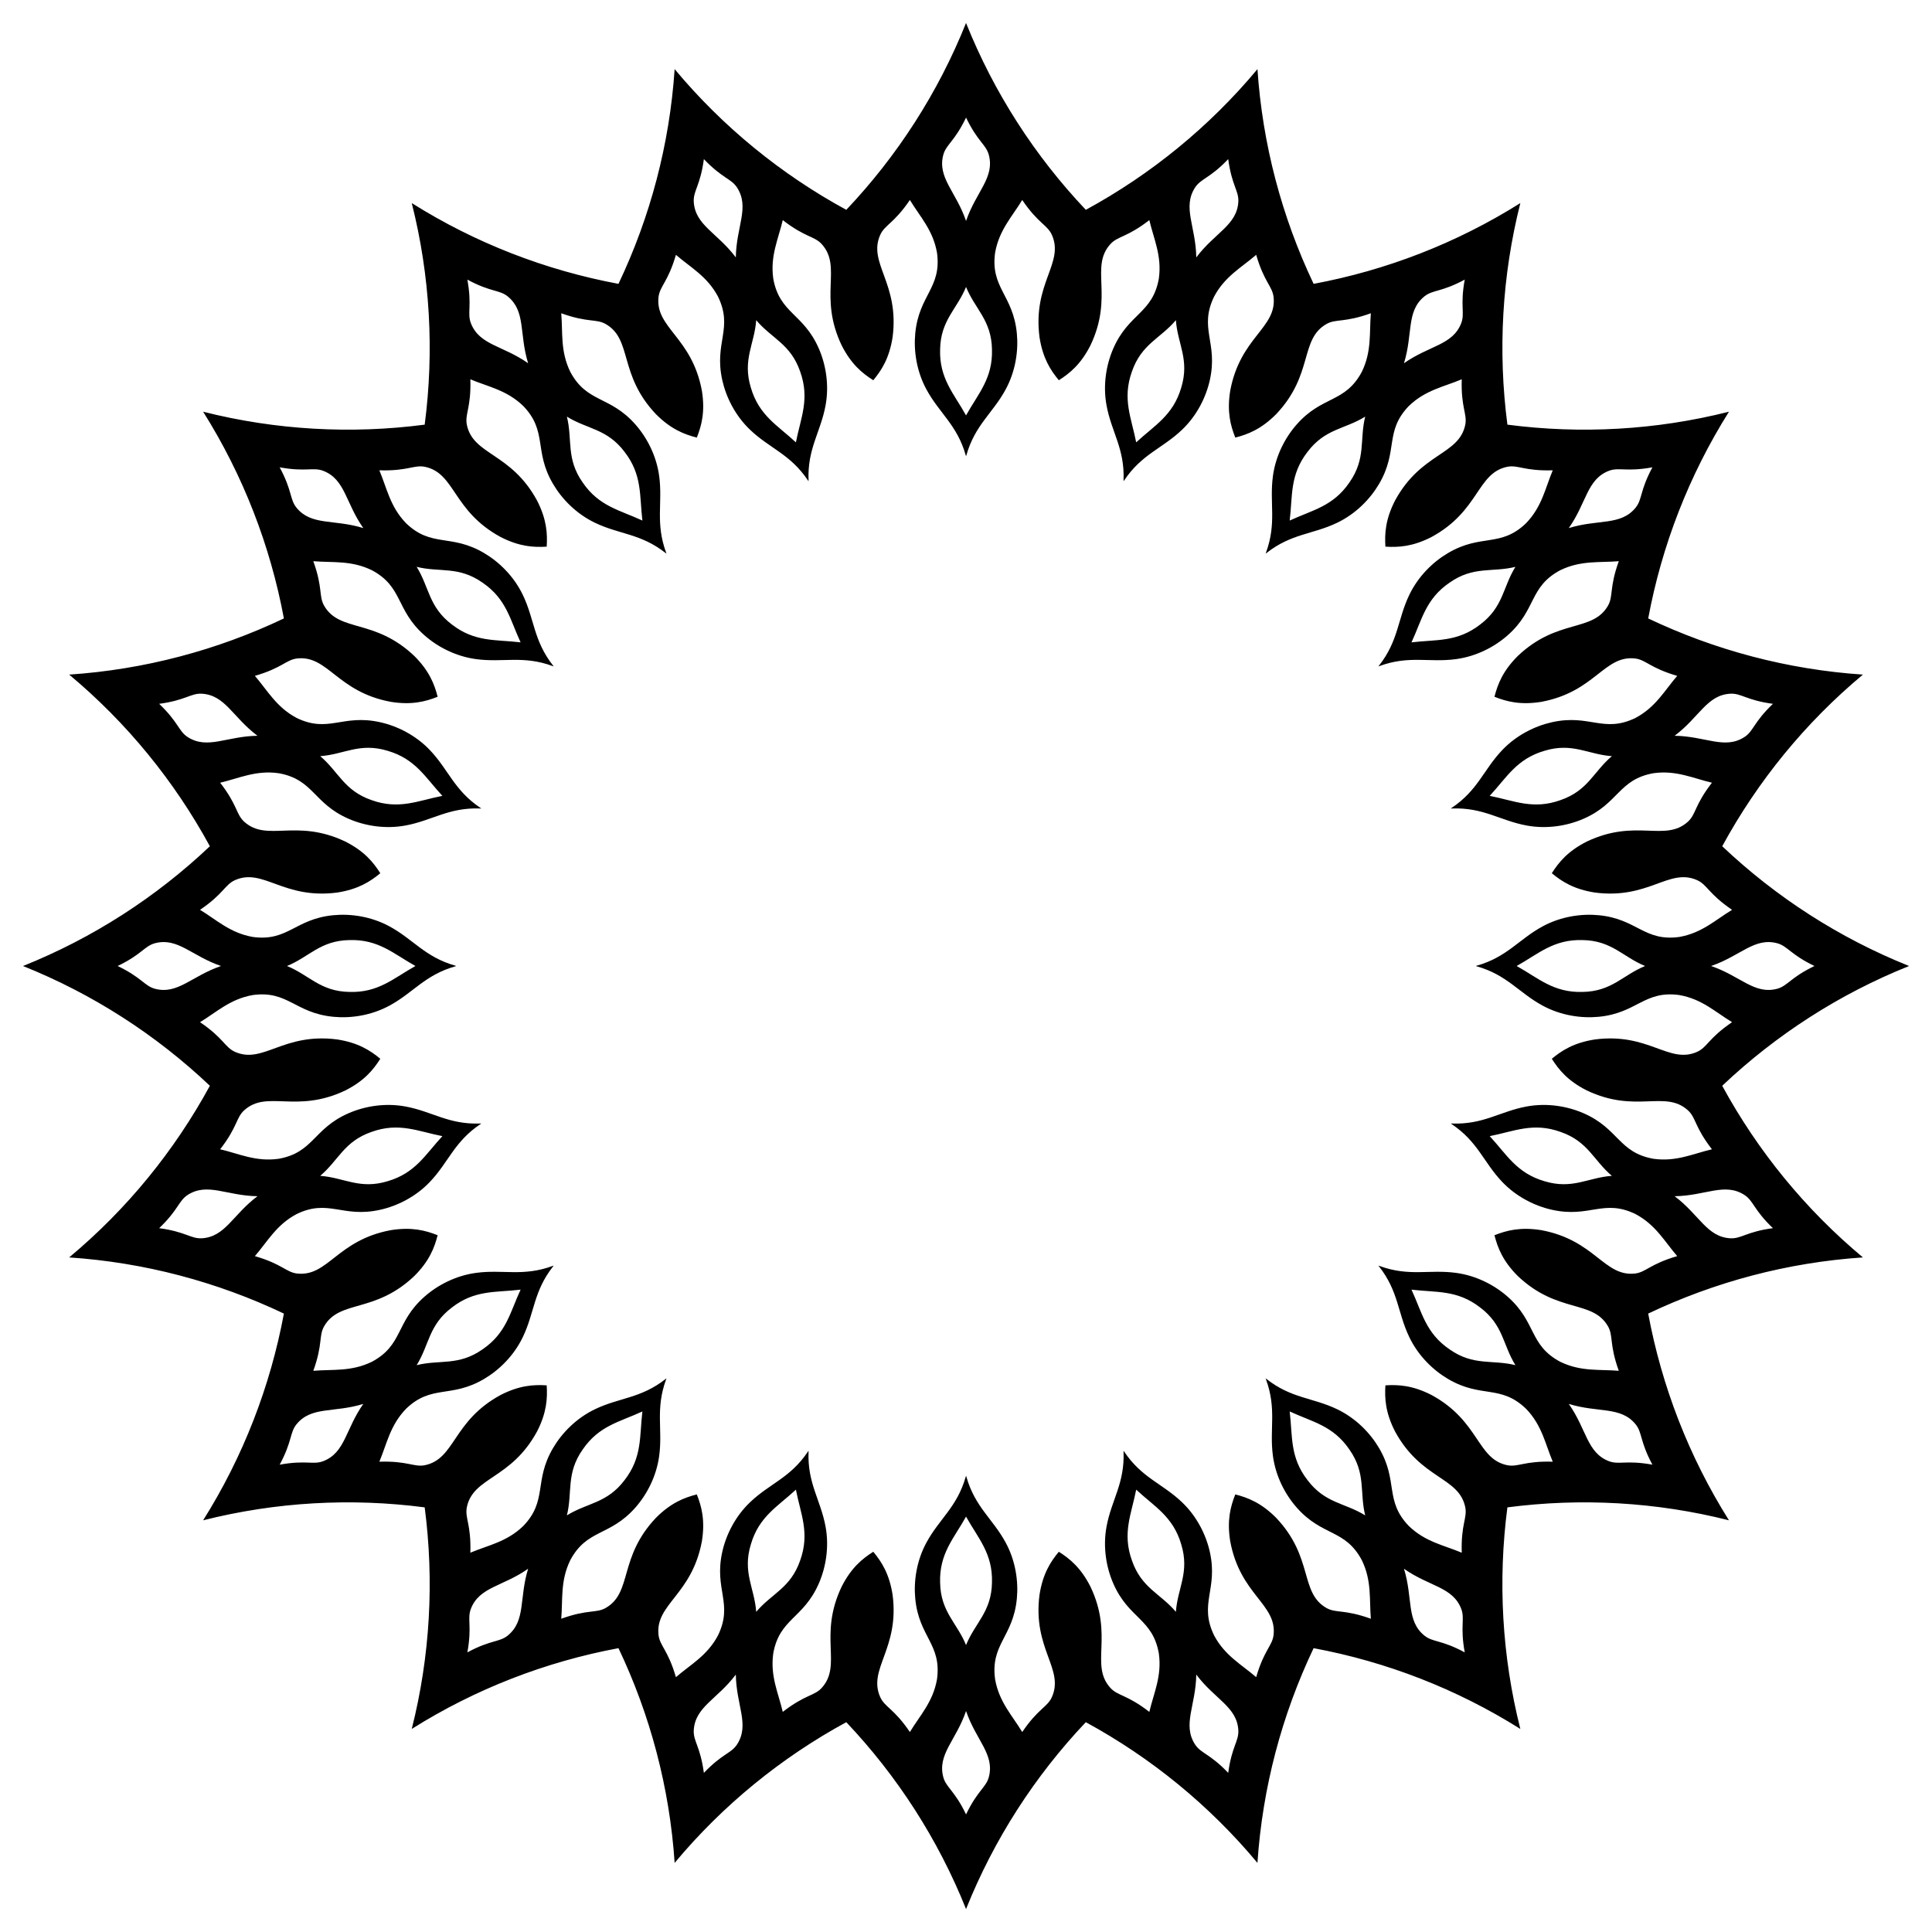 <?xml version="1.0" encoding="UTF-8"?>
<!DOCTYPE svg  PUBLIC '-//W3C//DTD SVG 1.1//EN'  'http://www.w3.org/Graphics/SVG/1.1/DTD/svg11.dtd'>
<svg enable-background="new 0 0 1650 1650" version="1.1" viewBox="0 0 1650 1650" xml:space="preserve" xmlns="http://www.w3.org/2000/svg">
<path d="m1325.3 745.77c8.571 7.107 18.822 13.697 36.706 16.486 46.307 6.065 63.261-21.37 87.468-10.541 8.691 3.976 9.601 11.593 29.782 25.314-14.071 8.493-25.634 19.714-44.842 23.121 0.024 2e-3 -0.274 0.036 0.015 0.011-30.249 4.241-36.196-15.382-69.093-18.541-14.931-1.436-32.289 1.123-47.752 9.477-20.465 11.038-30.309 26.235-56.337 33.624 0.034-6e-3 -0.267 0.102-0.88 0.281 0.612 0.179 0.914 0.287 0.88 0.281 26.028 7.389 35.871 22.586 56.337 33.624 15.463 8.354 32.821 10.913 47.752 9.477 32.898-3.158 38.844-22.782 69.093-18.541-0.289-0.025 9e-3 9e-3 -0.015 0.011 19.208 3.407 30.77 14.629 44.842 23.121-20.181 13.722-21.09 21.338-29.782 25.314-24.207 10.829-41.161-16.606-87.468-10.541-17.884 2.789-28.135 9.38-36.706 16.486 5.955 9.407 13.668 18.843 29.815 27.022 42.167 20.078 66.768-0.775 86.444 17.004 7.037 6.467 5.549 13.992 20.502 33.278-16.007 3.729-30.471 10.828-49.792 8.133 0.023 9e-3 -0.271-0.051 0.011 0.015-30.079-5.314-29.671-25.815-59.982-38.984-13.756-5.98-31.056-8.91-48.343-5.743-22.874 4.173-36.933 15.585-63.97 14.569 0.034 5e-3 -0.286 0.015-0.923-5e-3 0.527 0.359 0.78 0.556 0.75 0.539 22.471 15.07 27.136 32.566 43.189 49.387 12.125 12.723 27.843 20.521 42.486 23.769 32.264 7.162 43.983-9.663 71.441 3.718-0.267-0.113 6e-3 0.011-0.018 5e-3 17.215 9.176 24.744 23.422 35.502 35.847-23.433 6.814-26.652 13.776-36.147 14.872-26.369 2.818-34.015-28.512-79.93-37.054-17.87-2.874-29.656 0.227-40.004 4.337 2.757 10.787 7.176 22.145 20.005 34.913 33.898 32.125 63.74 19.895 76.959 42.885 4.694 8.325 0.953 15.022 9.215 37.985-16.376-1.4-32.326 0.882-49.868-7.651 0.019 0.016-0.242-0.132 6e-3 0.017-26.965-14.349-20.241-33.72-45-55.612-11.235-9.938-26.782-18.071-44.203-20.401-23.045-3.099-39.941 3.41-65.341-5.911 0.031 0.015-0.276-0.074-0.877-0.29 0.391 0.505 0.571 0.77 0.547 0.744 16.714 21.276 15.745 39.357 25.814 60.316 7.599 15.847 20.139 28.121 33.062 35.735 28.471 16.782 44.816 4.401 66.796 25.612-0.219-0.19 2e-3 0.013-0.019 0 13.537 14.047 16.295 29.921 22.687 45.063-24.392-0.761-29.605 4.866-38.973 2.974-25.949-5.468-23.539-37.628-64.567-59.94-16.108-8.255-28.275-8.949-39.386-8.237-0.712 11.111-0.018 23.278 8.237 39.386 22.312 41.028 54.472 38.618 59.94 64.567 1.892 9.369-3.735 14.581-2.974 38.973-15.141-6.392-31.016-9.15-45.063-22.687 0.013 0.021-0.19-0.201 0 0.019-21.211-21.979-8.831-38.324-25.612-66.796-7.614-12.923-19.887-25.462-35.735-33.062-20.959-10.069-39.04-9.1-60.316-25.814 0.025 0.024-0.24-0.156-0.744-0.547 0.215 0.601 0.305 0.908 0.29 0.877 9.321 25.4 2.812 42.297 5.911 65.341 2.33 17.42 10.463 32.968 20.401 44.203 21.892 24.759 41.263 18.035 55.612 45-0.15-0.249-2e-3 0.013-0.017-6e-3 8.533 17.542 6.251 33.492 7.651 49.868-22.963-8.261-29.659-4.52-37.985-9.215-22.989-13.219-10.759-43.06-42.885-76.959-12.768-12.829-24.126-17.248-34.913-20.005-4.11 10.347-7.211 22.134-4.337 40.004 8.542 45.915 39.872 53.561 37.054 79.93-1.096 9.495-8.058 12.713-14.872 36.147-12.425-10.758-26.671-18.287-35.847-35.502 6e-3 0.024-0.118-0.25-5e-3 0.018-13.381-27.458 3.444-39.177-3.718-71.441-3.248-14.644-11.046-30.362-23.769-42.486-16.822-16.053-34.317-20.718-49.387-43.189 0.016 0.031-0.18-0.223-0.539-0.75 0.019 0.638 9e-3 0.958 5e-3 0.923 1.016 27.037-10.396 41.095-14.569 63.97-3.167 17.288-0.237 34.587 5.743 48.343 13.17 30.312 33.67 29.903 38.984 59.982-0.066-0.283-6e-3 0.011-0.015-0.011 2.695 19.321-4.404 33.785-8.133 49.792-19.286-14.953-26.811-13.464-33.278-20.502-17.779-19.676 3.074-44.277-17.004-86.444-8.179-16.147-17.615-23.859-27.022-29.815-7.107 8.571-13.697 18.822-16.486 36.706-6.065 46.307 21.37 63.261 10.541 87.468-3.976 8.692-11.593 9.601-25.314 29.782-8.493-14.071-19.714-25.634-23.121-44.842-2e-3 0.024-0.036-0.274-0.011 0.015-4.241-30.249 15.382-36.196 18.541-69.094 1.436-14.93-1.123-32.289-9.477-47.752-11.038-20.465-26.235-30.309-33.624-56.337 6e-3 0.034-0.102-0.267-0.281-0.88-0.179 0.612-0.287 0.914-0.281 0.88-7.389 26.028-22.586 35.872-33.624 56.337-8.354 15.463-10.913 32.821-9.477 47.752 3.158 32.898 22.782 38.844 18.541 69.094 0.025-0.289-9e-3 9e-3 -0.011-0.015-3.407 19.208-14.629 30.77-23.121 44.842-13.722-20.181-21.338-21.09-25.314-29.782-10.829-24.207 16.606-41.161 10.541-87.468-2.789-17.884-9.38-28.135-16.486-36.706-9.407 5.955-18.843 13.668-27.022 29.815-20.078 42.167 0.775 66.768-17.004 86.444-6.467 7.037-13.992 5.549-33.278 20.502-3.729-16.007-10.828-30.471-8.133-49.792-9e-3 0.023 0.051-0.271-0.015 0.011 5.314-30.079 25.815-29.671 38.984-59.982 5.98-13.756 8.91-31.056 5.743-48.343-4.173-22.874-15.585-36.933-14.569-63.97-5e-3 0.034-0.015-0.286 5e-3 -0.923-0.359 0.527-0.556 0.78-0.539 0.75-15.07 22.471-32.566 27.136-49.387 43.189-12.723 12.125-20.521 27.843-23.769 42.486-7.162 32.264 9.663 43.983-3.718 71.441 0.113-0.267-0.011 6e-3 -5e-3 -0.018-9.176 17.215-23.421 24.744-35.847 35.502-6.814-23.433-13.777-26.652-14.872-36.147-2.819-26.369 28.512-34.015 37.054-79.93 2.874-17.87-0.227-29.656-4.337-40.004-10.787 2.757-22.145 7.176-34.913 20.005-32.125 33.898-19.895 63.74-42.885 76.959-8.325 4.694-15.022 0.953-37.985 9.215 1.4-16.376-0.882-32.326 7.652-49.868-0.016 0.019 0.132-0.242-0.018 6e-3 14.349-26.965 33.72-20.241 55.612-45 9.938-11.235 18.071-26.782 20.401-44.203 3.099-23.045-3.41-39.941 5.911-65.341-0.015 0.031 0.074-0.276 0.29-0.877-0.505 0.391-0.77 0.571-0.744 0.547-21.276 16.714-39.357 15.745-60.316 25.814-15.847 7.599-28.121 20.139-35.735 33.062-16.782 28.471-4.401 44.816-25.612 66.796 0.19-0.219-0.013 2e-3 0-0.019-14.047 13.537-29.921 16.295-45.063 22.687 0.761-24.392-4.866-29.605-2.974-38.973 5.468-25.949 37.628-23.539 59.94-64.567 8.255-16.108 8.949-28.275 8.237-39.386-11.111-0.712-23.278-0.018-39.386 8.237-41.028 22.312-38.618 54.472-64.567 59.94-9.369 1.892-14.581-3.735-38.973-2.974 6.392-15.141 9.15-31.016 22.687-45.063-0.021 0.013 0.201-0.19-0.019 0 21.979-21.211 38.324-8.831 66.796-25.612 12.923-7.614 25.462-19.887 33.062-35.735 10.069-20.959 9.1-39.04 25.814-60.316-0.024 0.025 0.156-0.24 0.547-0.744-0.6 0.215-0.908 0.305-0.877 0.29-25.4 9.321-42.297 2.812-65.341 5.911-17.42 2.33-32.968 10.463-44.203 20.401-24.759 21.892-18.035 41.263-45 55.612 0.248-0.15-0.013-2e-3 6e-3 -0.017-17.542 8.533-33.492 6.251-49.868 7.651 8.261-22.963 4.52-29.659 9.215-37.985 13.219-22.989 43.06-10.759 76.959-42.885 12.829-12.768 17.248-24.126 20.005-34.913-10.347-4.11-22.133-7.211-40.004-4.337-45.915 8.542-53.561 39.872-79.93 37.054-9.495-1.096-12.713-8.058-36.147-14.872 10.758-12.425 18.287-26.671 35.502-35.847-0.024 6e-3 0.249-0.118-0.018-5e-3 27.458-13.381 39.178 3.444 71.441-3.718 14.644-3.248 30.362-11.046 42.486-23.769 16.053-16.822 20.718-34.317 43.189-49.387-0.031 0.016 0.223-0.18 0.75-0.539-0.638 0.019-0.958 9e-3 -0.923 5e-3 -27.037 1.016-41.095-10.396-63.97-14.569-17.288-3.167-34.587-0.237-48.343 5.743-30.312 13.17-29.903 33.67-59.982 38.984 0.283-0.066-0.011-6e-3 0.011-0.015-19.321 2.695-33.785-4.404-49.792-8.133 14.953-19.286 13.464-26.811 20.502-33.278 19.676-17.779 44.277 3.074 86.444-17.004 16.147-8.179 23.859-17.615 29.815-27.022-8.571-7.107-18.822-13.697-36.706-16.486-46.307-6.065-63.261 21.37-87.468 10.541-8.691-3.976-9.601-11.593-29.782-25.314 14.071-8.493 25.634-19.714 44.842-23.121-0.024-2e-3 0.274-0.036-0.015-0.011 30.249-4.241 36.196 15.382 69.093 18.541 14.93 1.436 32.289-1.123 47.752-9.477 20.465-11.038 30.309-26.235 56.337-33.624-0.034 6e-3 0.267-0.102 0.88-0.281-0.612-0.179-0.914-0.287-0.88-0.281-26.028-7.389-35.872-22.586-56.337-33.624-15.463-8.354-32.821-10.913-47.752-9.477-32.898 3.158-38.844 22.782-69.093 18.541 0.289 0.025-9e-3 -9e-3 0.015-0.011-19.208-3.407-30.77-14.629-44.842-23.121 20.181-13.722 21.09-21.338 29.782-25.314 24.207-10.829 41.161 16.606 87.468 10.541 17.884-2.789 28.135-9.38 36.706-16.486-5.955-9.407-13.668-18.843-29.815-27.022-42.167-20.078-66.768 0.775-86.444-17.004-7.037-6.467-5.549-13.992-20.502-33.278 16.007-3.729 30.471-10.828 49.792-8.133-0.023-9e-3 0.271 0.051-0.011-0.015 30.079 5.314 29.671 25.815 59.982 38.984 13.756 5.98 31.056 8.91 48.343 5.743 22.874-4.173 36.933-15.585 63.97-14.569-0.034-5e-3 0.286-0.015 0.923 5e-3 -0.527-0.359-0.78-0.556-0.75-0.539-22.471-15.07-27.136-32.566-43.189-49.387-12.125-12.723-27.843-20.521-42.486-23.769-32.264-7.162-43.983 9.663-71.441-3.718 0.267 0.113-6e-3 -0.011 0.018-5e-3 -17.215-9.176-24.744-23.421-35.502-35.847 23.433-6.814 26.652-13.777 36.147-14.872 26.369-2.819 34.015 28.512 79.93 37.054 17.87 2.874 29.657-0.227 40.004-4.337-2.757-10.787-7.176-22.145-20.005-34.913-33.898-32.125-63.74-19.895-76.959-42.885-4.694-8.325-0.953-15.022-9.215-37.985 16.376 1.4 32.326-0.882 49.868 7.652-0.019-0.016 0.242 0.132-6e-3 -0.018 26.965 14.349 20.241 33.72 45 55.612 11.235 9.938 26.782 18.071 44.203 20.401 23.044 3.099 39.941-3.41 65.341 5.911-0.031-0.015 0.276 0.074 0.877 0.29-0.391-0.505-0.57-0.77-0.547-0.744-16.714-21.276-15.745-39.357-25.814-60.316-7.599-15.847-20.139-28.121-33.062-35.735-28.471-16.782-44.816-4.401-66.796-25.612 0.219 0.19-2e-3 -0.013 0.019 0-13.537-14.047-16.295-29.921-22.687-45.063 24.392 0.761 29.605-4.866 38.973-2.974 25.949 5.468 23.539 37.628 64.567 59.94 16.108 8.255 28.275 8.949 39.386 8.237 0.712-11.111 0.018-23.278-8.237-39.386-22.312-41.028-54.472-38.618-59.94-64.567-1.892-9.369 3.735-14.581 2.974-38.973 15.142 6.392 31.016 9.15 45.063 22.687-0.013-0.021 0.19 0.201 0-0.019 21.211 21.979 8.831 38.324 25.612 66.796 7.614 12.923 19.888 25.462 35.735 33.062 20.959 10.069 39.04 9.1 60.316 25.814-0.025-0.024 0.24 0.156 0.744 0.547-0.216-0.6-0.305-0.908-0.29-0.877-9.321-25.4-2.812-42.297-5.911-65.341-2.33-17.42-10.463-32.968-20.401-44.203-21.892-24.759-41.263-18.035-55.612-45 0.15 0.248 2e-3 -0.013 0.018 6e-3 -8.534-17.542-6.251-33.492-7.652-49.868 22.963 8.261 29.659 4.52 37.985 9.215 22.989 13.219 10.759 43.06 42.885 76.959 12.768 12.829 24.126 17.248 34.913 20.005 4.11-10.347 7.211-22.133 4.337-40.004-8.542-45.915-39.872-53.561-37.054-79.93 1.096-9.495 8.058-12.713 14.872-36.147 12.425 10.758 26.67 18.287 35.847 35.502-6e-3 -0.024 0.118 0.249 5e-3 -0.018 13.381 27.458-3.445 39.178 3.718 71.441 3.248 14.644 11.046 30.362 23.769 42.486 16.822 16.053 34.317 20.718 49.387 43.189-0.016-0.031 0.18 0.223 0.539 0.75-0.019-0.638-9e-3 -0.958-5e-3 -0.923-1.016-27.037 10.396-41.095 14.569-63.97 3.167-17.288 0.237-34.587-5.743-48.343-13.17-30.312-33.67-29.903-38.984-59.982 0.066 0.283 6e-3 -0.011 0.015 0.011-2.695-19.321 4.404-33.785 8.133-49.792 19.286 14.953 26.811 13.464 33.278 20.502 17.779 19.676-3.074 44.277 17.004 86.444 8.179 16.147 17.615 23.859 27.022 29.815 7.107-8.571 13.697-18.822 16.486-36.706 6.065-46.307-21.37-63.261-10.541-87.468 3.976-8.691 11.593-9.601 25.314-29.782 8.493 14.071 19.714 25.634 23.121 44.842 2e-3 -0.024 0.036 0.274 0.011-0.015 4.241 30.249-15.382 36.196-18.541 69.093-1.436 14.93 1.123 32.289 9.477 47.752 11.038 20.465 26.235 30.309 33.624 56.337-6e-3 -0.034 0.102 0.267 0.281 0.88 0.179-0.612 0.287-0.914 0.281-0.88 7.389-26.028 22.586-35.872 33.624-56.337 8.354-15.463 10.913-32.821 9.477-47.752-3.158-32.898-22.782-38.844-18.541-69.093-0.025 0.289 9e-3 -9e-3 0.011 0.015 3.407-19.208 14.629-30.77 23.121-44.842 13.722 20.181 21.338 21.09 25.314 29.782 10.829 24.207-16.606 41.161-10.541 87.468 2.789 17.884 9.38 28.135 16.486 36.706 9.407-5.955 18.843-13.668 27.022-29.815 20.078-42.167-0.775-66.768 17.004-86.444 6.467-7.037 13.992-5.549 33.278-20.502 3.729 16.007 10.828 30.471 8.133 49.792 9e-3 -0.023-0.051 0.271 0.015-0.011-5.314 30.079-25.815 29.671-38.984 59.982-5.98 13.756-8.91 31.056-5.743 48.343 4.173 22.874 15.585 36.933 14.569 63.97 5e-3 -0.034 0.015 0.286-5e-3 0.923 0.359-0.527 0.556-0.78 0.539-0.75 15.07-22.471 32.566-27.136 49.387-43.189 12.723-12.125 20.521-27.843 23.769-42.486 7.162-32.264-9.663-43.983 3.718-71.441-0.113 0.267 0.011-6e-3 5e-3 0.018 9.176-17.215 23.422-24.744 35.847-35.502 6.814 23.433 13.776 26.652 14.872 36.147 2.818 26.369-28.512 34.015-37.054 79.93-2.874 17.87 0.227 29.657 4.337 40.004 10.787-2.757 22.145-7.176 34.913-20.005 32.125-33.898 19.895-63.74 42.885-76.959 8.325-4.694 15.022-0.953 37.985-9.215-1.4 16.376 0.882 32.326-7.651 49.868 0.016-0.019-0.132 0.242 0.017-6e-3 -14.349 26.965-33.72 20.241-55.612 45-9.938 11.235-18.071 26.782-20.401 44.203-3.099 23.044 3.41 39.941-5.911 65.341 0.015-0.031-0.074 0.276-0.29 0.877 0.505-0.391 0.77-0.57 0.744-0.547 21.276-16.714 39.357-15.745 60.316-25.814 15.847-7.599 28.121-20.139 35.735-33.062 16.782-28.471 4.401-44.816 25.612-66.796-0.19 0.219 0.013-2e-3 0 0.019 14.047-13.537 29.921-16.295 45.063-22.687-0.761 24.392 4.866 29.605 2.974 38.973-5.468 25.949-37.628 23.539-59.94 64.567-8.255 16.108-8.949 28.275-8.237 39.386 11.111 0.712 23.278 0.018 39.386-8.237 41.028-22.312 38.618-54.472 64.567-59.94 9.369-1.892 14.581 3.735 38.973 2.974-6.392 15.142-9.15 31.016-22.687 45.063 0.021-0.013-0.201 0.19 0.019 0-21.979 21.211-38.324 8.831-66.796 25.612-12.923 7.614-25.462 19.888-33.062 35.735-10.069 20.959-9.1 39.04-25.814 60.316 0.024-0.025-0.156 0.24-0.547 0.744 0.601-0.216 0.908-0.305 0.877-0.29 25.4-9.321 42.297-2.812 65.341-5.911 17.42-2.33 32.968-10.463 44.203-20.401 24.759-21.892 18.035-41.263 45-55.612-0.249 0.15 0.013 2e-3 -6e-3 0.018 17.542-8.534 33.492-6.251 49.868-7.652-8.261 22.963-4.52 29.659-9.215 37.985-13.219 22.989-43.06 10.759-76.959 42.885-12.829 12.768-17.248 24.126-20.005 34.913 10.347 4.11 22.134 7.211 40.004 4.337 45.915-8.542 53.561-39.872 79.93-37.054 9.495 1.096 12.713 8.058 36.147 14.872-10.758 12.425-18.287 26.67-35.502 35.847 0.024-6e-3 -0.25 0.118 0.018 5e-3 -27.458 13.381-39.177-3.445-71.441 3.718-14.644 3.248-30.362 11.046-42.486 23.769-16.053 16.822-20.718 34.317-43.189 49.387 0.031-0.016-0.223 0.18-0.75 0.539 0.638-0.019 0.958-9e-3 0.923-5e-3 27.037-1.016 41.095 10.396 63.97 14.569 17.288 3.167 34.587 0.237 48.343-5.743 30.312-13.17 29.903-33.67 59.982-38.984-0.283 0.066 0.011 6e-3 -0.011 0.015 19.321-2.695 33.785 4.404 49.792 8.133-14.953 19.286-13.464 26.811-20.502 33.278-19.676 17.779-44.277-3.074-86.444 17.004-16.147 8.178-23.86 17.614-29.815 27.022zm-30.027 79.233c18.615-10.345 31.479-22.914 56.402-22.147 24.951 0.455 34.319 14.432 53.306 22.147-18.987 7.715-28.355 21.692-53.306 22.147-24.923 0.767-37.786-11.802-56.402-22.147zm-23.015-145.31c14.508-15.591 22.857-31.52 46.798-38.492 23.87-7.277 37.099 3.121 57.54 4.591-15.674 13.205-20.264 29.392-43.853 37.536-23.466 8.43-39.583 0.451-60.485-3.635zm-66.791-131.09c8.98-19.311 11.998-37.041 32.613-51.07 20.453-14.297 36.247-8.496 56.143-13.415-10.826 17.402-10.19 34.216-30.107 49.25-19.714 15.27-37.508 12.662-58.649 15.235zm-104.03-104.03c2.573-21.141-0.035-38.936 15.235-58.648 15.034-19.918 31.848-19.281 49.25-30.107-4.919 19.895 0.882 35.69-13.415 56.143-14.029 20.614-31.759 23.633-51.07 32.612zm-131.09-66.792c-4.086-20.901-12.065-37.019-3.634-60.486 8.143-23.589 24.331-28.179 37.536-43.853 1.47 20.442 11.868 33.67 4.591 57.54-6.973 23.942-22.902 32.292-38.493 46.799zm-145.31-23.014c-10.345-18.615-22.914-31.479-22.147-56.402 0.455-24.951 14.432-34.319 22.147-53.306 7.715 18.987 21.692 28.355 22.147 53.306 0.767 24.923-11.802 37.786-22.147 56.402zm-145.31 23.014c-15.591-14.508-31.52-22.857-38.492-46.798-7.277-23.87 3.121-37.099 4.591-57.54 13.205 15.674 29.392 20.264 37.536 43.853 8.43 23.466 0.451 39.584-3.635 60.485zm-131.09 66.792c-19.311-8.98-37.041-11.998-51.07-32.613-14.297-20.453-8.496-36.247-13.415-56.143 17.402 10.826 34.216 10.19 49.25 30.107 15.27 19.714 12.662 37.508 15.235 58.649zm-104.03 104.03c-21.141-2.573-38.936 0.035-58.648-15.235-19.918-15.034-19.281-31.848-30.107-49.25 19.895 4.919 35.69-0.882 56.143 13.415 20.614 14.029 23.633 31.759 32.612 51.07zm-66.792 131.09c-20.901 4.086-37.019 12.065-60.486 3.634-23.589-8.143-28.179-24.331-43.853-37.536 20.442-1.47 33.67-11.868 57.54-4.591 23.942 6.973 32.292 22.902 46.799 38.493zm-23.014 145.31c-18.615 10.345-31.479 22.914-56.402 22.147-24.951-0.455-34.319-14.432-53.306-22.147 18.987-7.715 28.355-21.692 53.306-22.147 24.923-0.767 37.786 11.802 56.402 22.147zm23.014 145.31c-14.508 15.591-22.857 31.52-46.798 38.492-23.87 7.277-37.099-3.121-57.54-4.591 15.674-13.205 20.264-29.392 43.853-37.536 23.466-8.43 39.584-0.451 60.485 3.635zm66.792 131.09c-8.98 19.311-11.998 37.041-32.613 51.07-20.453 14.297-36.247 8.496-56.143 13.415 10.826-17.402 10.19-34.216 30.107-49.25 19.714-15.27 37.508-12.662 58.649-15.235zm104.03 104.03c-2.573 21.141 0.035 38.936-15.235 58.648-15.034 19.918-31.848 19.281-49.25 30.107 4.919-19.896-0.882-35.69 13.415-56.143 14.029-20.614 31.759-23.633 51.07-32.612zm131.09 66.791c4.086 20.901 12.065 37.019 3.634 60.486-8.143 23.589-24.331 28.179-37.536 43.853-1.47-20.442-11.868-33.67-4.591-57.54 6.973-23.941 22.902-32.291 38.493-46.799zm145.31 23.015c10.345 18.615 22.914 31.479 22.147 56.402-0.455 24.951-14.432 34.319-22.147 53.306-7.715-18.987-21.692-28.355-22.147-53.306-0.767-24.923 11.802-37.786 22.147-56.402zm145.31-23.015c15.591 14.508 31.52 22.857 38.492 46.798 7.277 23.87-3.121 37.099-4.591 57.54-13.205-15.674-29.392-20.264-37.536-43.853-8.43-23.466-0.451-39.583 3.635-60.485zm131.09-66.791c19.311 8.98 37.041 11.998 51.07 32.613 14.297 20.453 8.496 36.247 13.415 56.143-17.402-10.826-34.216-10.19-49.25-30.107-15.27-19.714-12.662-37.508-15.235-58.649zm104.03-104.03c21.141 2.573 38.936-0.035 58.648 15.235 19.918 15.034 19.281 31.848 30.107 49.25-19.896-4.919-35.69 0.882-56.143-13.415-20.614-14.029-23.633-31.759-32.612-51.07zm66.791-131.09c20.901-4.086 37.019-12.065 60.486-3.634 23.589 8.143 28.179 24.331 43.853 37.536-20.442 1.47-33.67 11.868-57.54 4.591-23.941-6.973-32.291-22.902-46.799-38.493zm189.08-145.31c25.123-8.586 36.928-24.621 56.442-19.44 8.986 2.467 11.226 9.536 31.831 19.44-20.605 9.904-22.845 16.973-31.831 19.44-19.513 5.181-31.319-10.854-56.442-19.44zm-31.142-196.63c21.24-15.929 27.513-34.827 47.672-35.93 9.308-0.431 13.623 5.6 36.28 8.652-16.536 15.786-16.482 23.201-24.266 28.324-16.957 10.959-33.14-0.643-59.686-1.046zm-90.379-177.38c15.278-21.713 15.404-41.625 34.236-48.903 8.72-3.286 14.687 1.116 37.178-2.983-10.849 20.124-8.506 27.159-14.325 34.437-12.741 15.662-31.718 9.628-57.089 17.449zm-140.77-140.77c7.821-25.371 1.787-44.348 17.449-57.089 7.278-5.82 14.313-3.477 34.437-14.326-4.099 22.491 0.303 28.458-2.983 37.178-7.278 18.833-27.19 18.959-48.903 34.237zm-177.38-90.379c-0.402-26.546-12.004-42.729-1.047-59.686 5.123-7.784 12.538-7.729 28.324-24.266 3.052 22.657 9.082 26.972 8.652 36.28-1.101 20.159-20 26.432-35.929 47.672zm-196.62-31.142c-8.586-25.123-24.621-36.928-19.44-56.442 2.467-8.986 9.536-11.226 19.44-31.831 9.904 20.605 16.973 22.845 19.44 31.831 5.181 19.513-10.854 31.319-19.44 56.442zm-196.63 31.142c-15.929-21.24-34.827-27.513-35.93-47.672-0.431-9.308 5.6-13.623 8.652-36.28 15.786 16.536 23.201 16.482 28.324 24.266 10.959 16.957-0.643 33.14-1.046 59.686zm-177.38 90.379c-21.713-15.278-41.625-15.404-48.903-34.236-3.286-8.72 1.116-14.687-2.983-37.178 20.124 10.849 27.159 8.506 34.437 14.326 15.662 12.74 9.628 31.716 17.449 57.088zm-140.77 140.77c-25.371-7.821-44.348-1.787-57.089-17.449-5.82-7.278-3.477-14.313-14.326-34.437 22.491 4.099 28.458-0.303 37.178 2.983 18.833 7.278 18.959 27.19 34.237 48.903zm-90.379 177.38c-26.546 0.402-42.729 12.004-59.686 1.047-7.784-5.123-7.729-12.538-24.266-28.324 22.657-3.052 26.972-9.082 36.28-8.652 20.159 1.102 26.432 20 47.672 35.929zm-31.142 196.63c-25.123 8.586-36.928 24.621-56.442 19.44-8.986-2.467-11.226-9.536-31.831-19.44 20.605-9.904 22.845-16.973 31.831-19.44 19.513-5.181 31.319 10.854 56.442 19.44zm31.142 196.62c-21.24 15.929-27.513 34.827-47.672 35.93-9.308 0.431-13.623-5.6-36.28-8.652 16.536-15.786 16.482-23.202 24.266-28.324 16.957-10.958 33.14 0.644 59.686 1.046zm90.379 177.38c-15.278 21.713-15.404 41.625-34.236 48.903-8.72 3.286-14.687-1.116-37.178 2.983 10.849-20.124 8.506-27.159 14.326-34.437 12.74-15.662 31.716-9.629 57.088-17.449zm140.77 140.77c-7.821 25.371-1.787 44.348-17.449 57.089-7.278 5.82-14.313 3.477-34.437 14.325 4.099-22.491-0.303-28.458 2.983-37.178 7.278-18.832 27.19-18.958 48.903-34.236zm177.38 90.379c0.402 26.546 12.004 42.729 1.047 59.686-5.123 7.784-12.538 7.729-28.324 24.266-3.052-22.657-9.082-26.972-8.652-36.28 1.102-20.159 20-26.432 35.929-47.672zm196.63 31.142c8.586 25.123 24.621 36.928 19.44 56.442-2.467 8.986-9.536 11.226-19.44 31.831-9.904-20.605-16.973-22.845-19.44-31.831-5.181-19.513 10.854-31.319 19.44-56.442zm196.62-31.142c15.929 21.24 34.827 27.513 35.93 47.672 0.431 9.308-5.6 13.623-8.652 36.28-15.786-16.536-23.202-16.482-28.324-24.266-10.958-16.957 0.644-33.14 1.046-59.686zm177.38-90.379c21.713 15.278 41.625 15.404 48.903 34.236 3.286 8.72-1.116 14.687 2.983 37.178-20.124-10.849-27.159-8.506-34.437-14.325-15.662-12.741-9.629-31.718-17.449-57.089zm140.77-140.77c25.371 7.821 44.348 1.787 57.089 17.449 5.82 7.278 3.477 14.313 14.325 34.437-22.491-4.099-28.458 0.303-37.178-2.983-18.832-7.278-18.958-27.19-34.236-48.903zm90.379-177.38c26.546-0.402 42.729-12.004 59.686-1.047 7.784 5.123 7.729 12.538 24.266 28.324-22.657 3.052-26.972 9.082-36.28 8.652-20.159-1.101-26.432-20-47.672-35.929zm200.23-196.62c-59.657-23.886-113.7-58.826-159.58-102.28 30.211-55.512 70.808-105.44 120.16-146.59-64.119-4.282-126.31-20.813-183.38-47.965 11.578-62.131 34.759-122.16 68.983-176.55-62.304 15.741-126.56 19.237-189.23 11.05-8.188-62.668-4.691-126.92 11.05-189.23-54.39 34.223-114.42 57.405-176.55 68.983-27.153-57.071-43.683-119.26-47.965-183.38-41.152 49.356-91.08 89.953-146.59 120.16-43.461-45.889-78.401-99.927-102.29-159.58-23.886 59.657-58.826 113.7-102.28 159.58-55.512-30.211-105.44-70.808-146.59-120.16-4.282 64.119-20.813 126.31-47.965 183.38-62.131-11.578-122.16-34.759-176.55-68.983 15.741 62.304 19.237 126.56 11.05 189.23-62.668 8.188-126.92 4.691-189.23-11.05 34.223 54.39 57.405 114.42 68.983 176.55-57.071 27.153-119.26 43.683-183.38 47.965 49.356 41.152 89.953 91.08 120.16 146.59-45.889 43.461-99.927 78.4-159.58 102.29 59.657 23.886 113.7 58.826 159.58 102.28-30.211 55.512-70.808 105.44-120.16 146.59 64.119 4.282 126.31 20.813 183.38 47.965-11.578 62.131-34.759 122.16-68.983 176.55 62.304-15.741 126.56-19.237 189.23-11.05 8.188 62.668 4.691 126.92-11.05 189.23 54.39-34.224 114.42-57.405 176.55-68.983 27.153 57.071 43.683 119.26 47.965 183.38 41.152-49.356 91.08-89.953 146.59-120.16 43.459 45.887 78.399 99.925 102.28 159.58 23.886-59.657 58.826-113.7 102.28-159.58 55.512 30.211 105.44 70.808 146.59 120.16 4.282-64.119 20.813-126.31 47.965-183.38 62.131 11.578 122.16 34.759 176.55 68.983-15.741-62.304-19.237-126.56-11.05-189.23 62.668-8.188 126.92-4.691 189.23 11.05-34.224-54.39-57.405-114.42-68.983-176.55 57.071-27.153 119.26-43.683 183.38-47.965-49.356-41.152-89.953-91.08-120.16-146.59 45.891-43.459 99.929-78.399 159.59-102.28z"/>
</svg>
